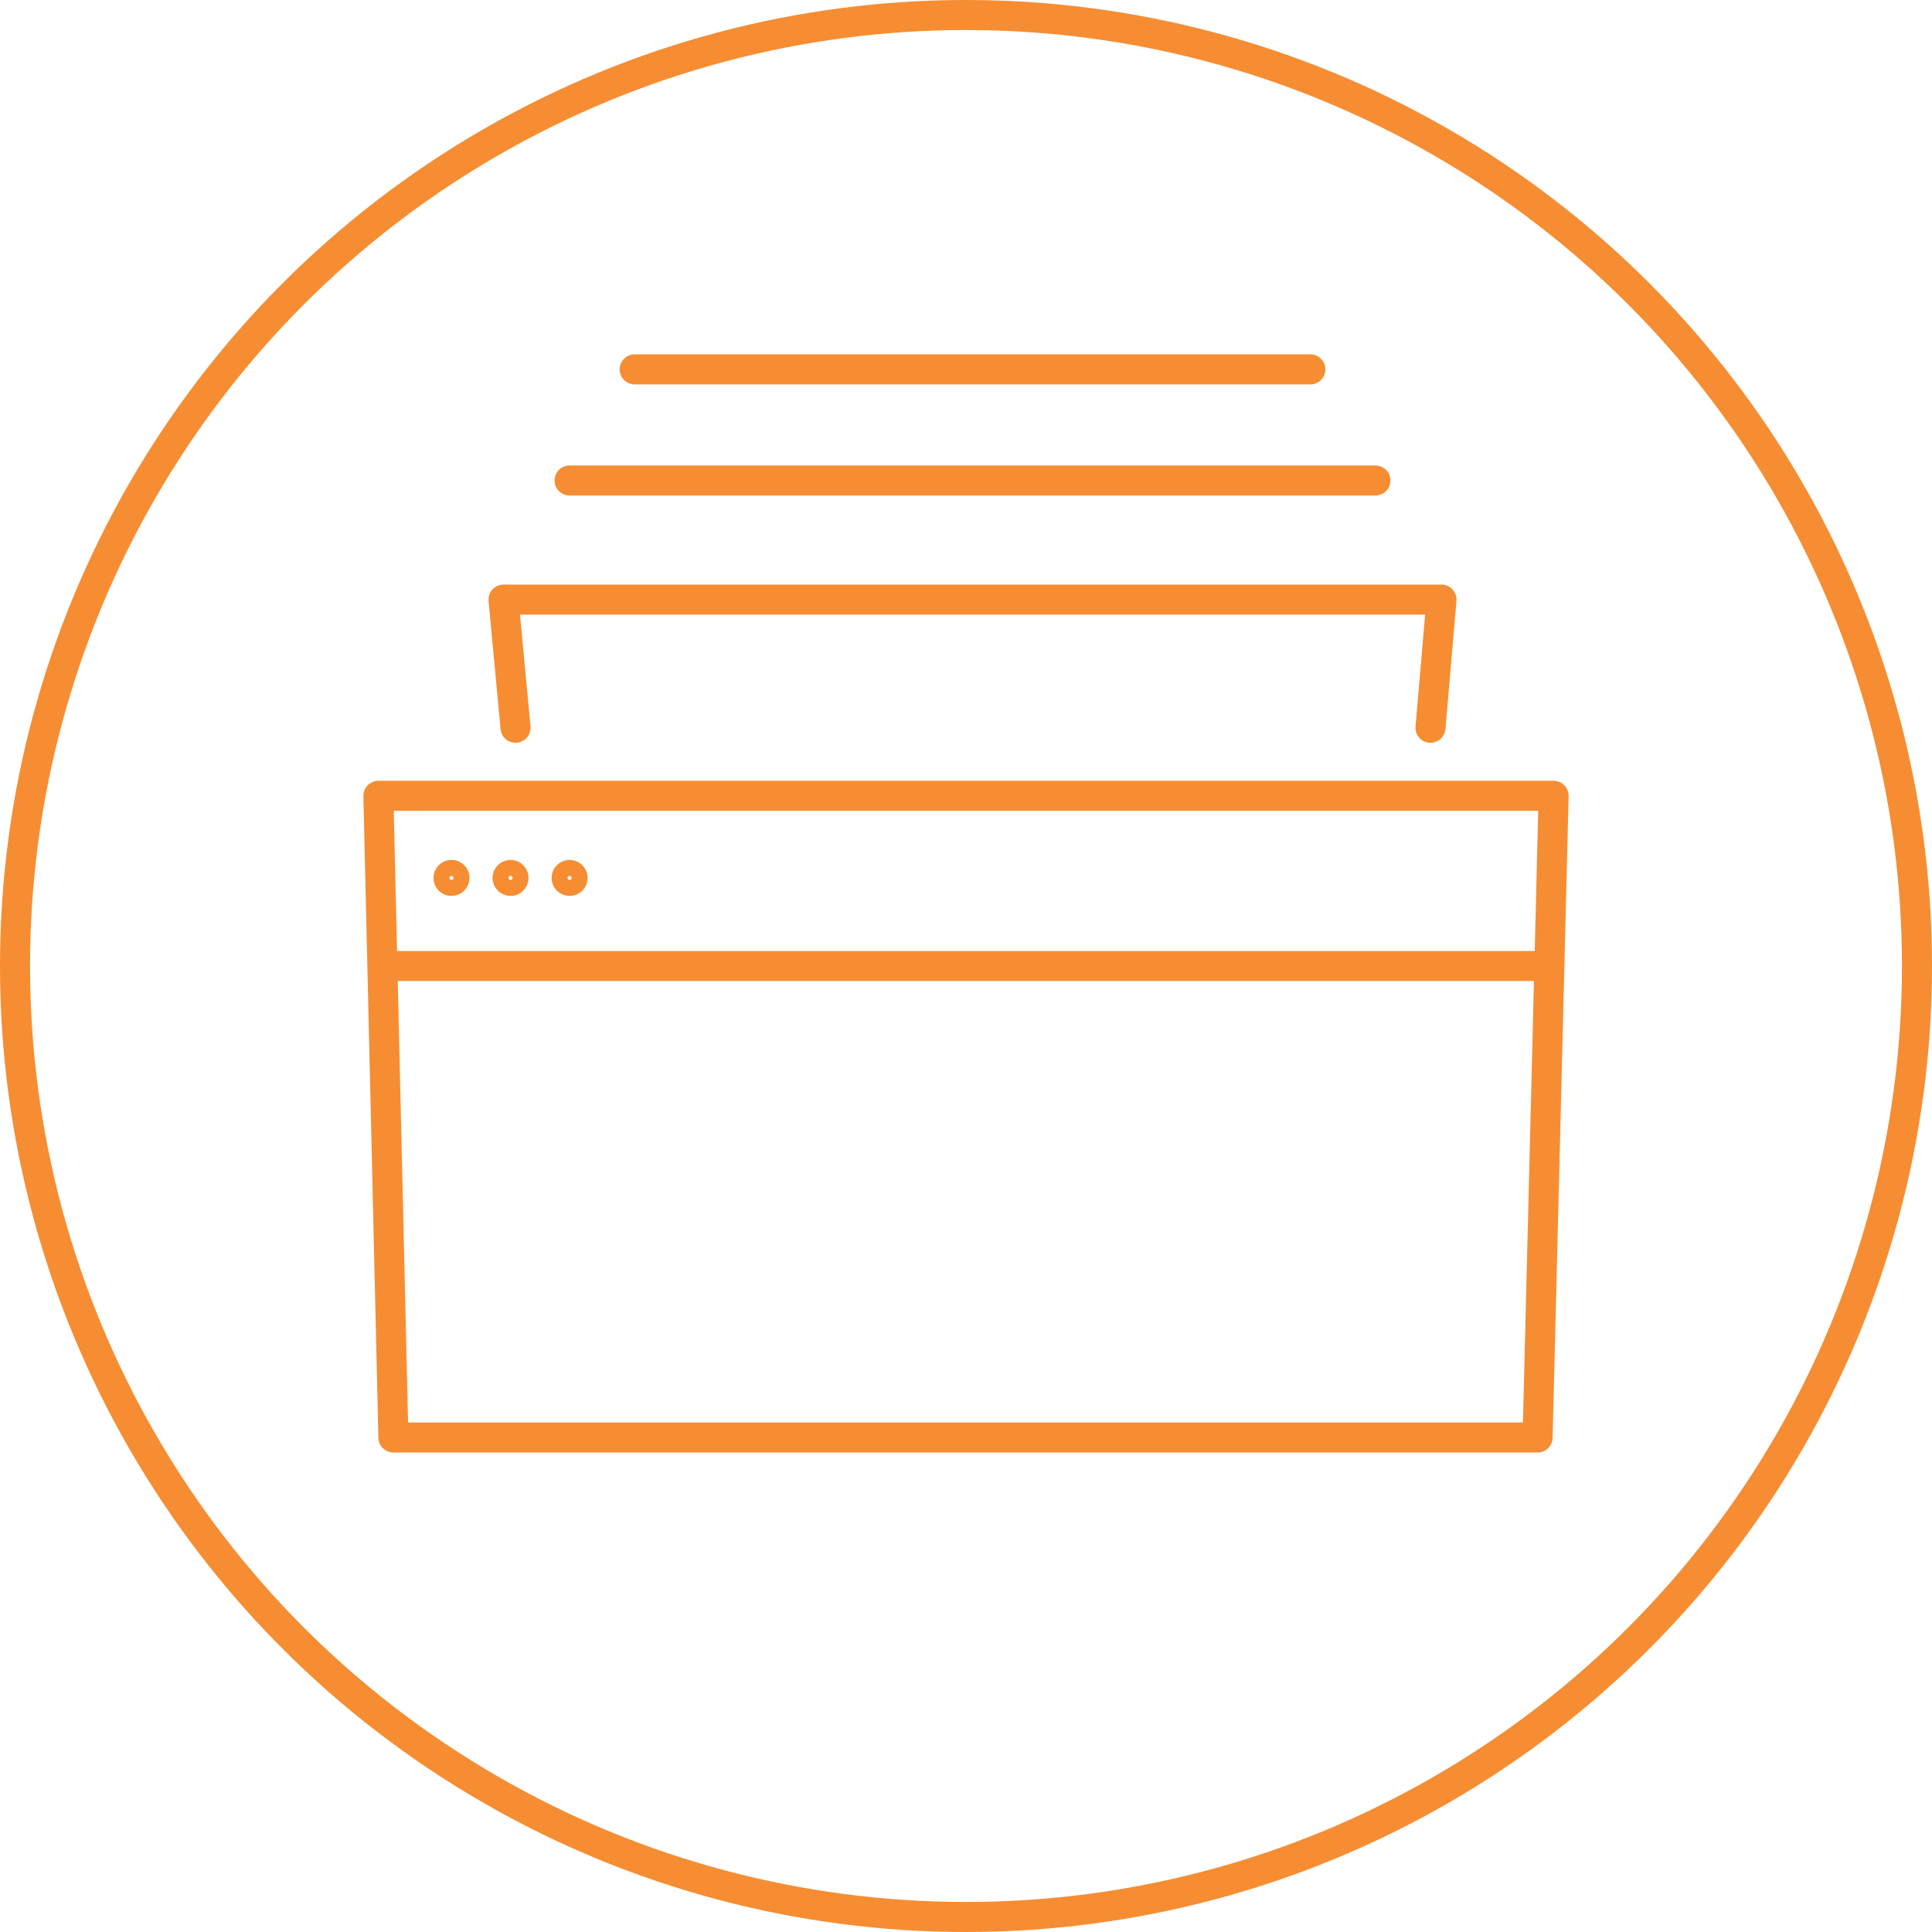 <svg xmlns="http://www.w3.org/2000/svg" viewBox="0 0 193 193"><defs><style>      .cls-1 {        stroke: #f68d32;      }      .cls-1, .cls-2, .cls-3 {        fill: none;        stroke-linecap: round;        stroke-linejoin: round;      }      .cls-1, .cls-3 {        stroke-width: 3px;      }      .cls-2 {        stroke-width: 2px;      }      .cls-2, .cls-3 {        stroke: #f68d32;      }    </style></defs><g><g id="Layer_2"><circle class="cls-1" cx="96.5" cy="96.5" r="95"></circle><line class="cls-3" x1="39.3" y1="96.5" x2="153.6" y2="96.5"></line><circle class="cls-2" cx="45.1" cy="87.7" r=".8"></circle><circle class="cls-2" cx="51" cy="87.7" r=".8"></circle><circle class="cls-2" cx="56.9" cy="87.7" r=".8"></circle><polyline class="cls-3" points="51.5 72.7 50.3 59.9 144 59.9 142.9 72.7"></polyline><line class="cls-3" x1="56.9" y1="48" x2="137.4" y2="48"></line><line class="cls-3" x1="63.4" y1="36.9" x2="130.9" y2="36.9"></line><polyline class="cls-3" points="120.5 79.5 155.2 79.5 153.6 143.6 39.3 143.6 37.8 79.5 126.6 79.5"></polyline></g></g></svg>
